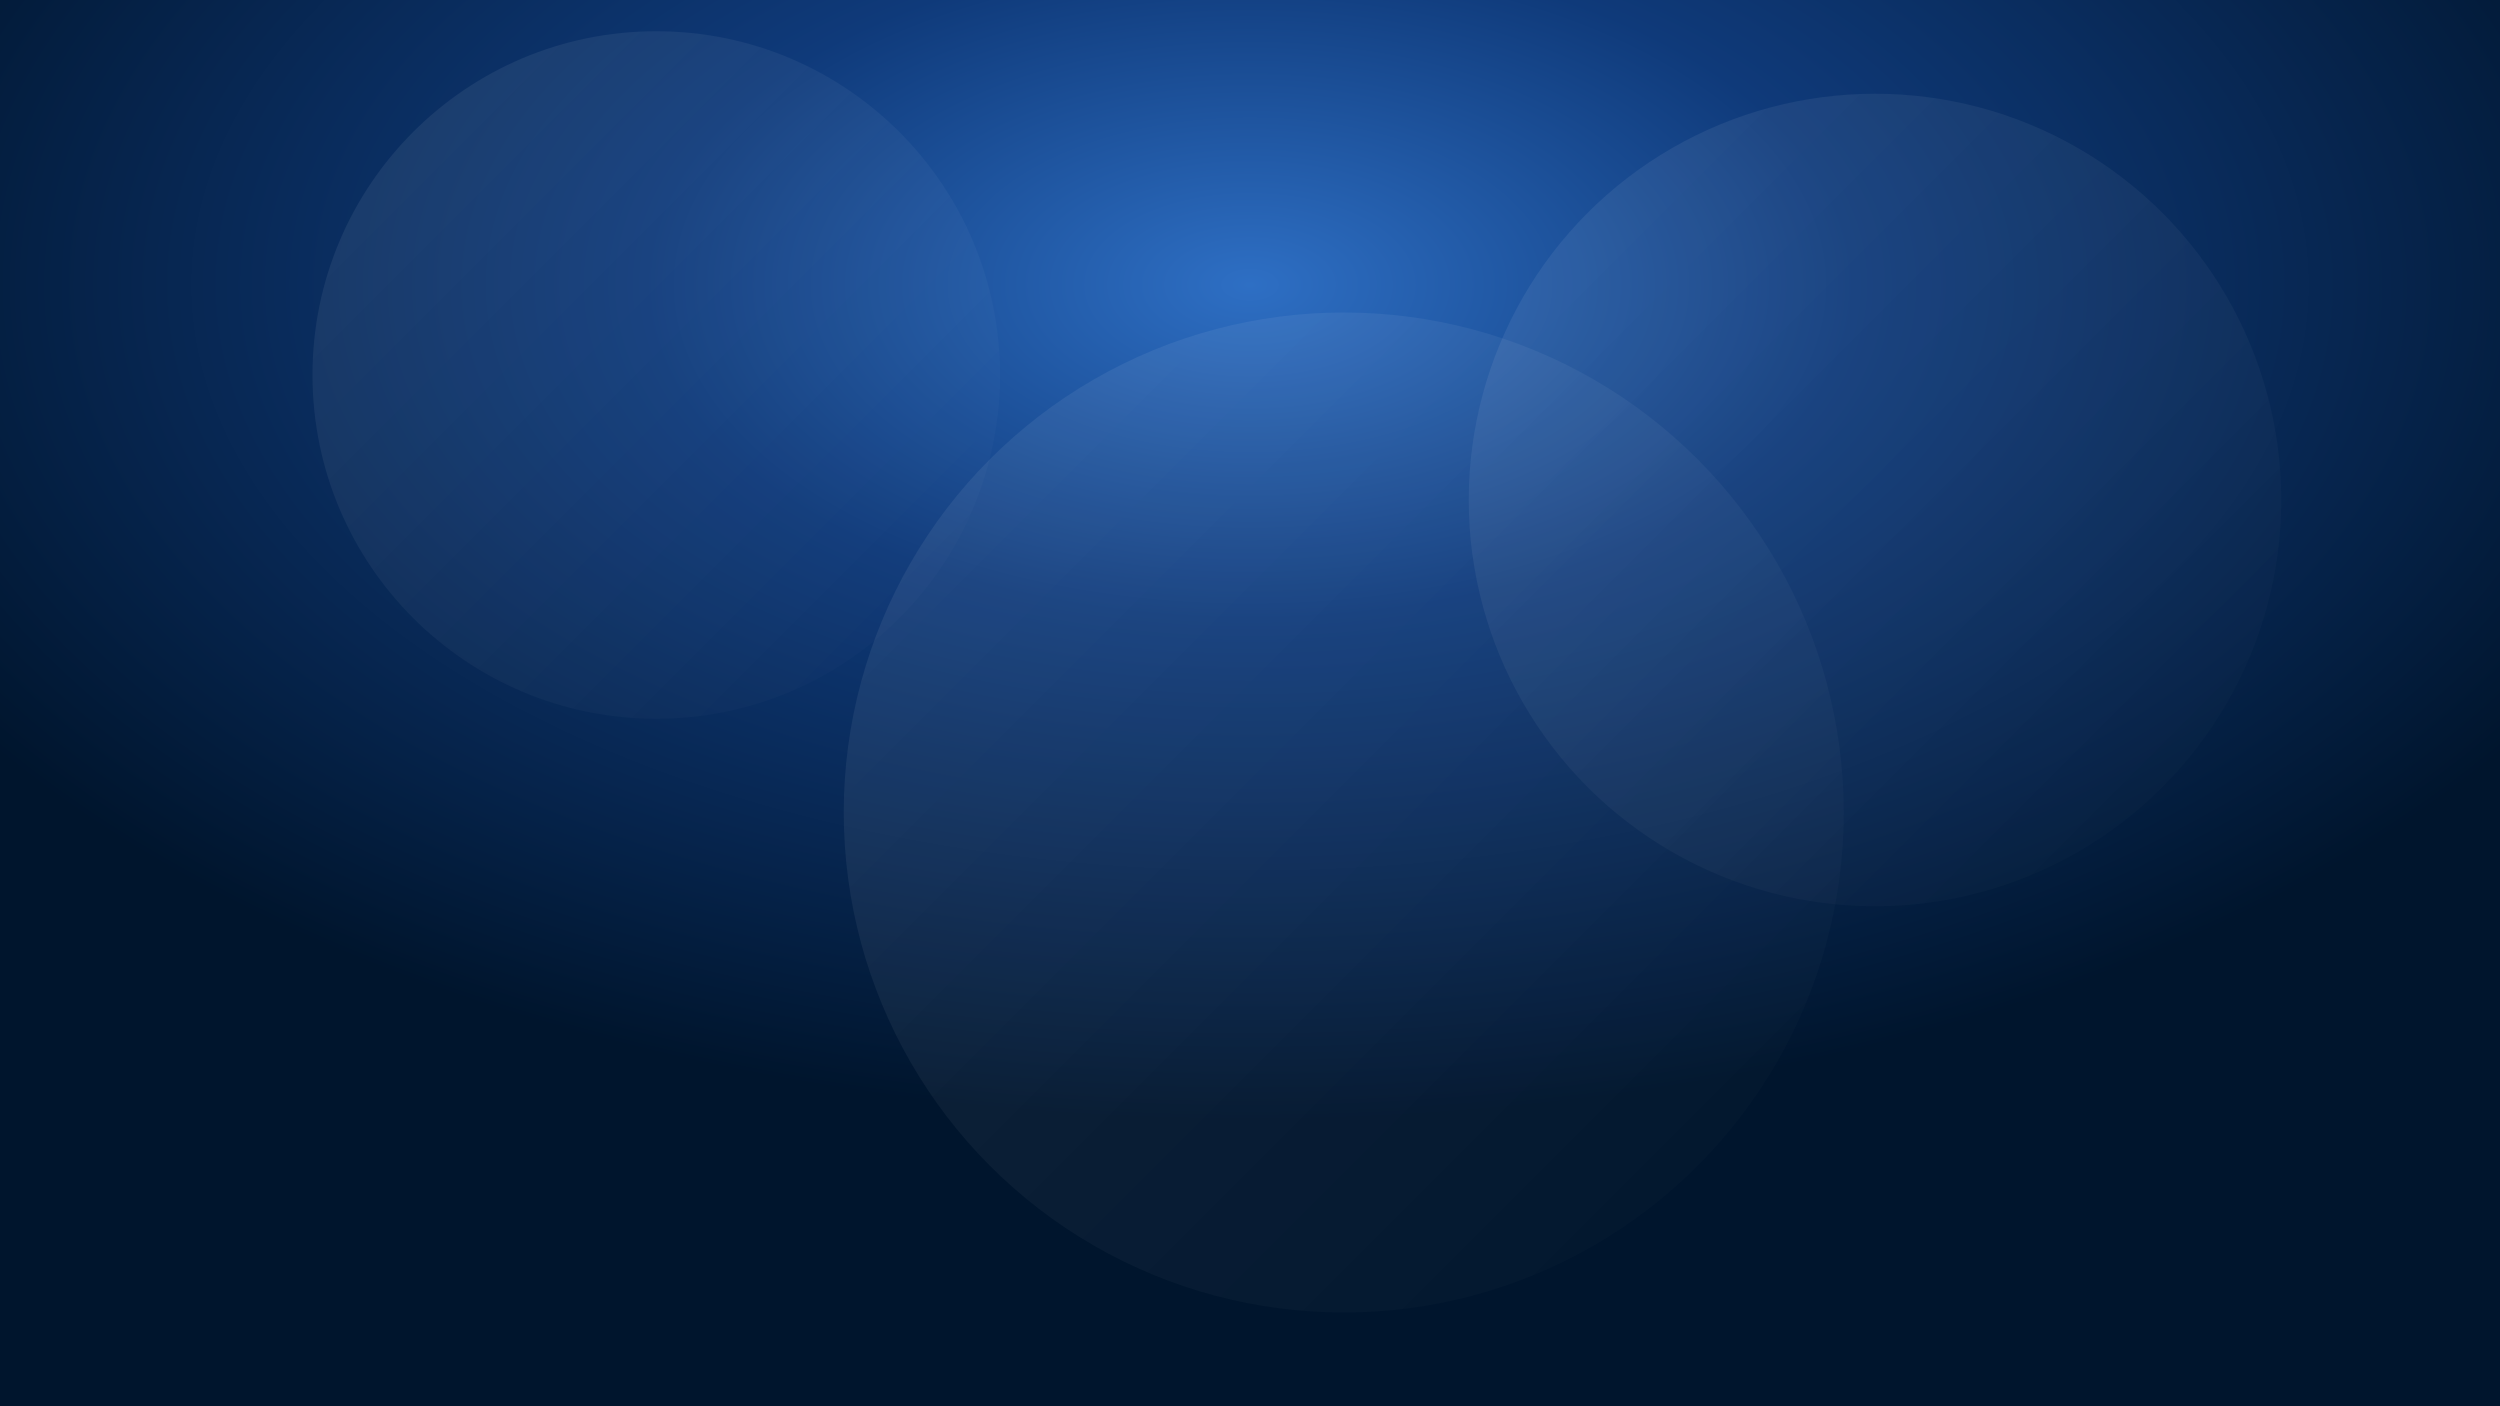 <svg xmlns="http://www.w3.org/2000/svg" viewBox="0 0 1600 900">
  <rect x="0" y="0" width="1600" height="900" fill="#808080" stroke="none"/>
  <defs>
    <radialGradient id="glow" cx="50%" cy="20%" r="60%">
      <stop offset="0%" stop-color="#2e6fc4"/>
      <stop offset="40%" stop-color="#0f3a7a"/>
      <stop offset="100%" stop-color="#00152d"/>
    </radialGradient>
    <linearGradient id="mist" x1="0" y1="0" x2="1" y2="1">
      <stop offset="0%" stop-color="#ffffff" stop-opacity="0.08"/>
      <stop offset="100%" stop-color="#ffffff" stop-opacity="0"/>
    </linearGradient>
  </defs>
  <rect width="1600" height="900" fill="url(#glow)"/>
  <circle cx="420" cy="240" r="220" fill="url(#mist)"/>
  <circle cx="1200" cy="320" r="260" fill="url(#mist)"/>
  <circle cx="860" cy="520" r="320" fill="url(#mist)"/>
</svg>

